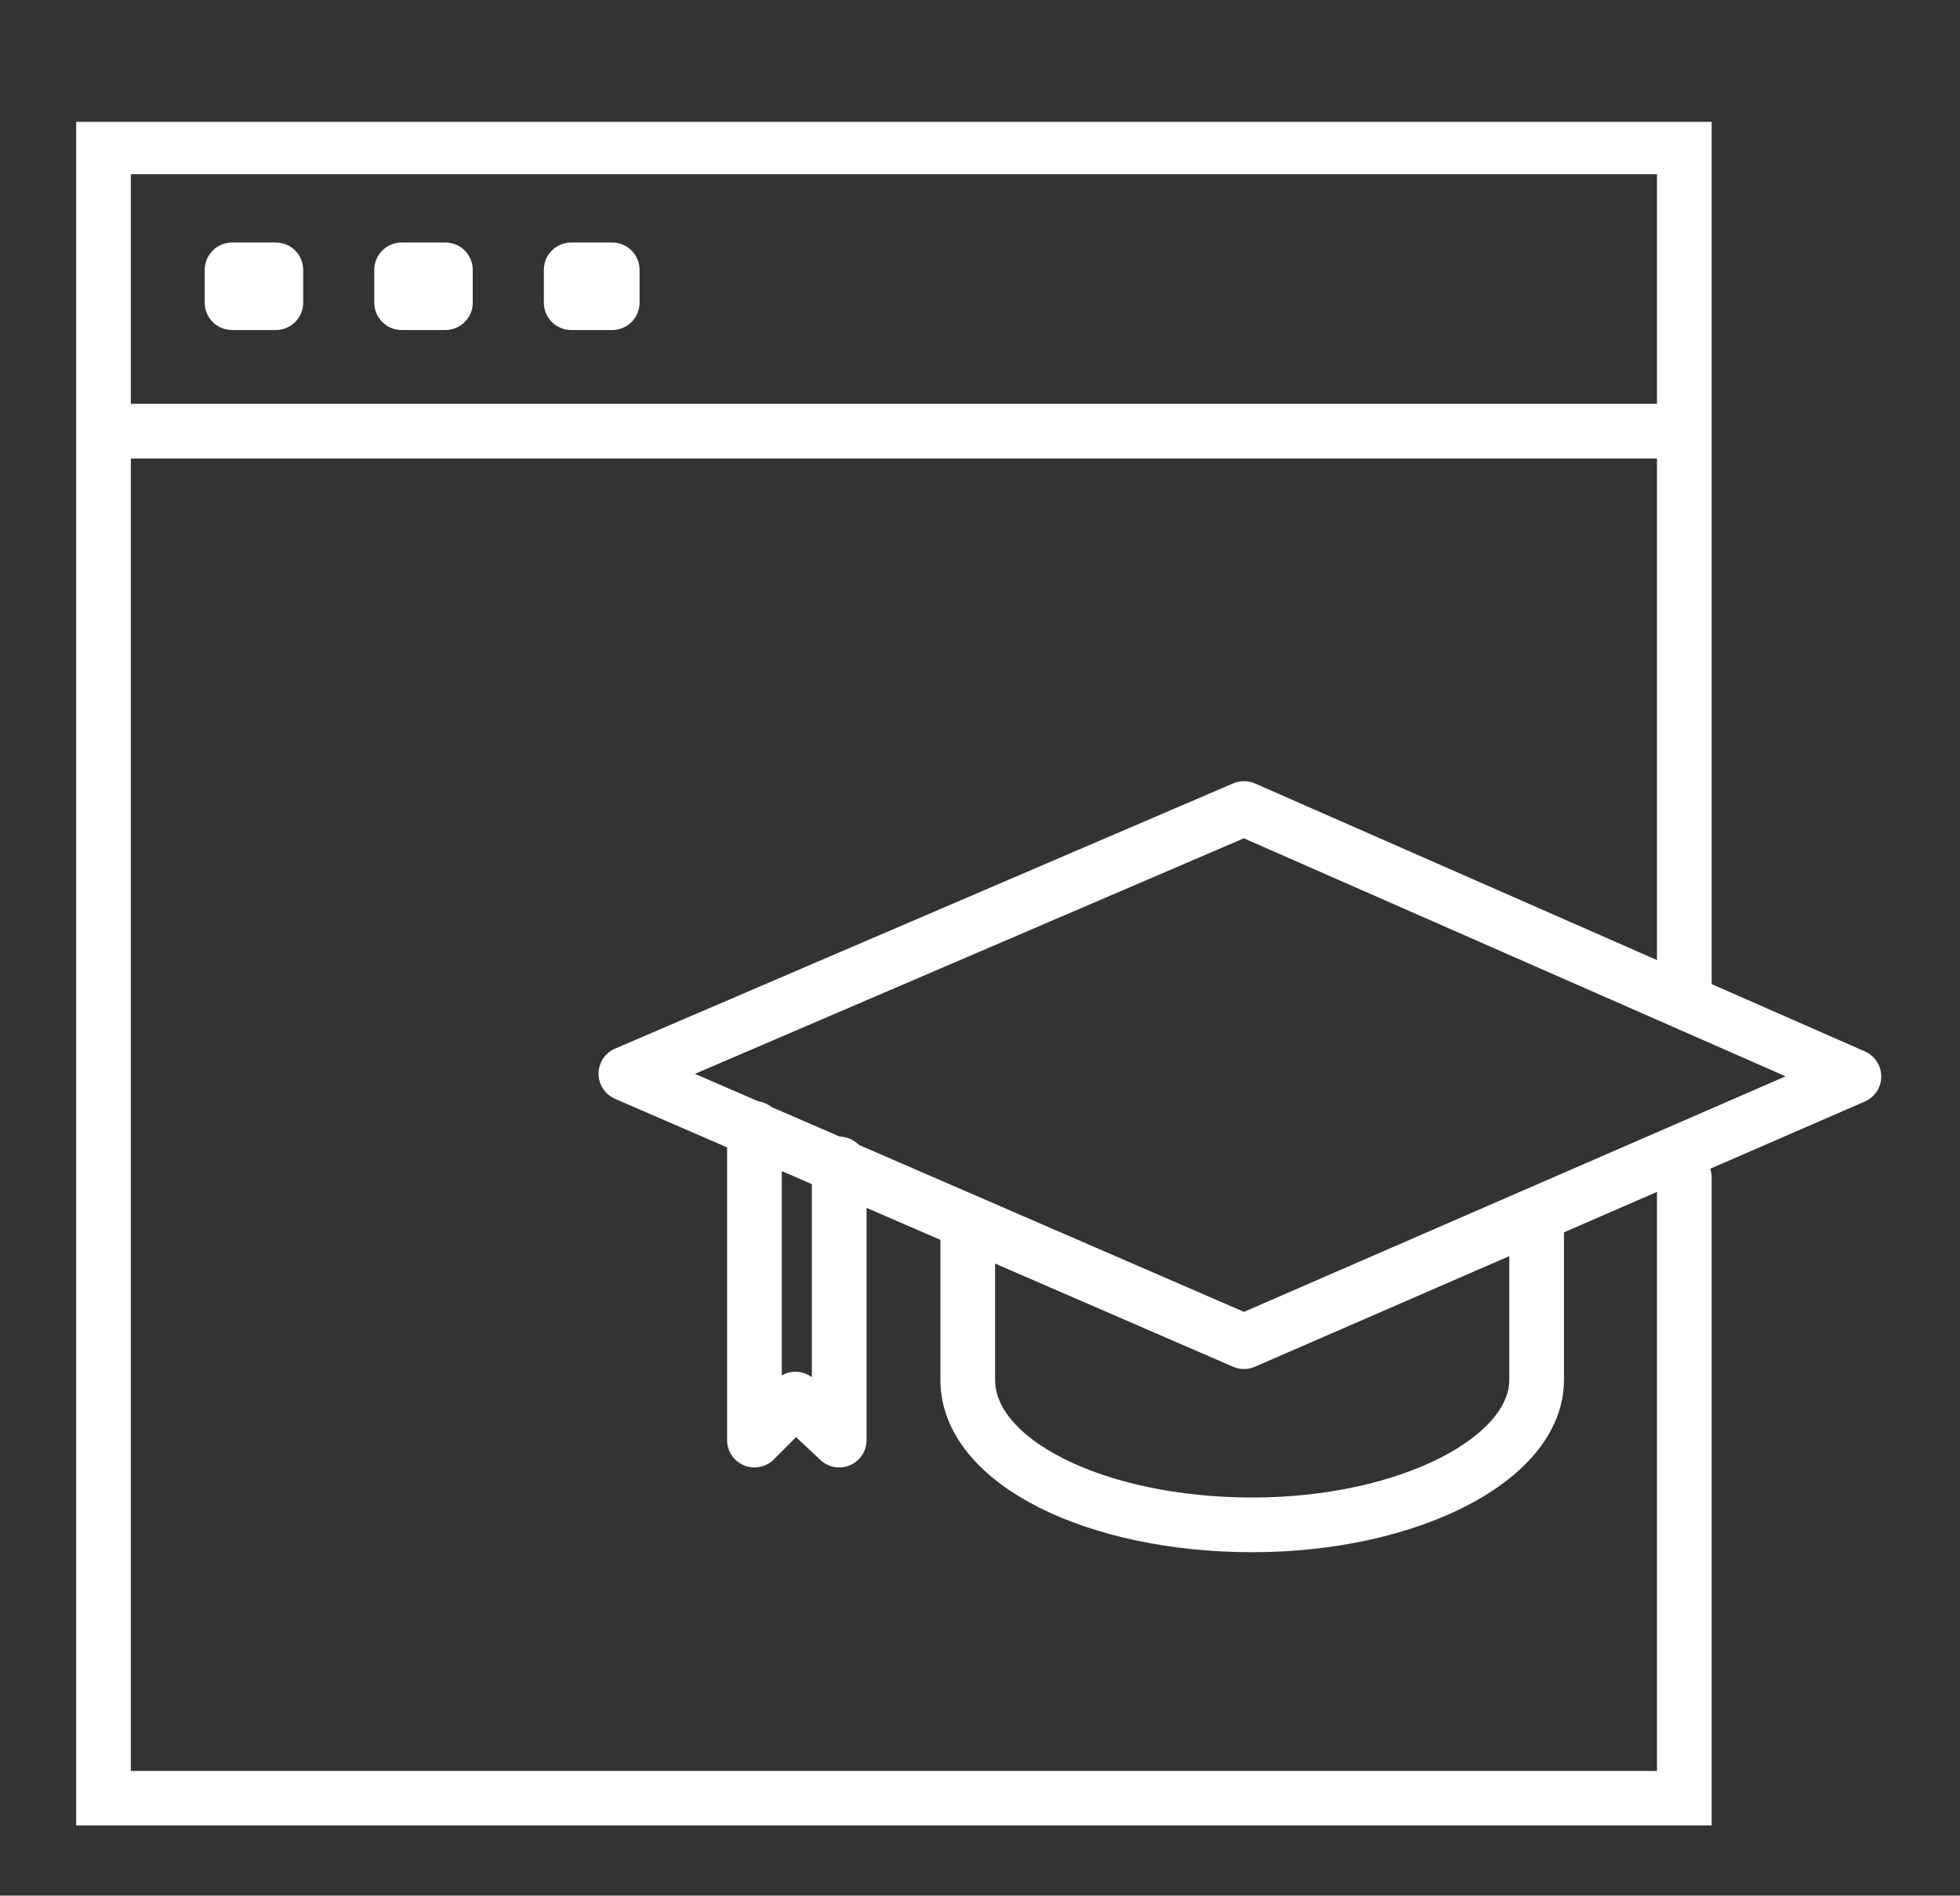 <svg id="Capa_1" data-name="Capa 1" xmlns="http://www.w3.org/2000/svg" xmlns:xlink="http://www.w3.org/1999/xlink" viewBox="0 0 227.18 219.78"><rect x="0" y="0" width="227.18" height="219.78" fill="#333333" stroke="none"/><defs><style>.cls-1,.cls-2,.cls-3{fill:none;}.cls-2,.cls-3{stroke:#fff;stroke-linecap:round;stroke-width:2px;}.cls-2{stroke-linejoin:round;}.cls-3{stroke-miterlimit:10;}.cls-4{clip-path:url(#clip-path);}.cls-5{clip-path:url(#clip-path-2);}</style><clipPath id="clip-path"><rect class="cls-1" x="8.83" y="14.12" width="209.23" height="197.52"/></clipPath><clipPath id="clip-path-2"><rect class="cls-1" x="8.83" y="14.13" width="209.23" height="197.52"/></clipPath><symbol id="c" data-name="c" viewBox="0 0 66 62.4"><path class="cls-2" d="M1.8,51H58.4"/><path class="cls-3" d="M58.8,30.7V61.4H1V1H58.8V23.7"/><path class="cls-2" d="M5.7,56.9H7.3V55.7H5.7Zm6.2,0h1.6V55.7H11.9Zm6.2,0h1.5V55.7H18.1ZM42.7,37.2,20.1,27.5l22.6-9.8L65,27.4Z"/><path class="cls-3" d="M53.4,21.7V16.3c0-2.9-4.7-5.3-10.4-5.3s-10.4,2.3-10.4,5.3v5.3"/><path class="cls-2" d="M27.9,24.2V14.1l-1.6,1.5-1.5-1.5V25.5"/></symbol></defs><g class="cls-4"><g class="cls-5"><use width="66" height="62.4" transform="matrix(3.17, 0, 0, -3.17, 8.83, 211.66)" xlink:href="#c"/></g></g></svg>